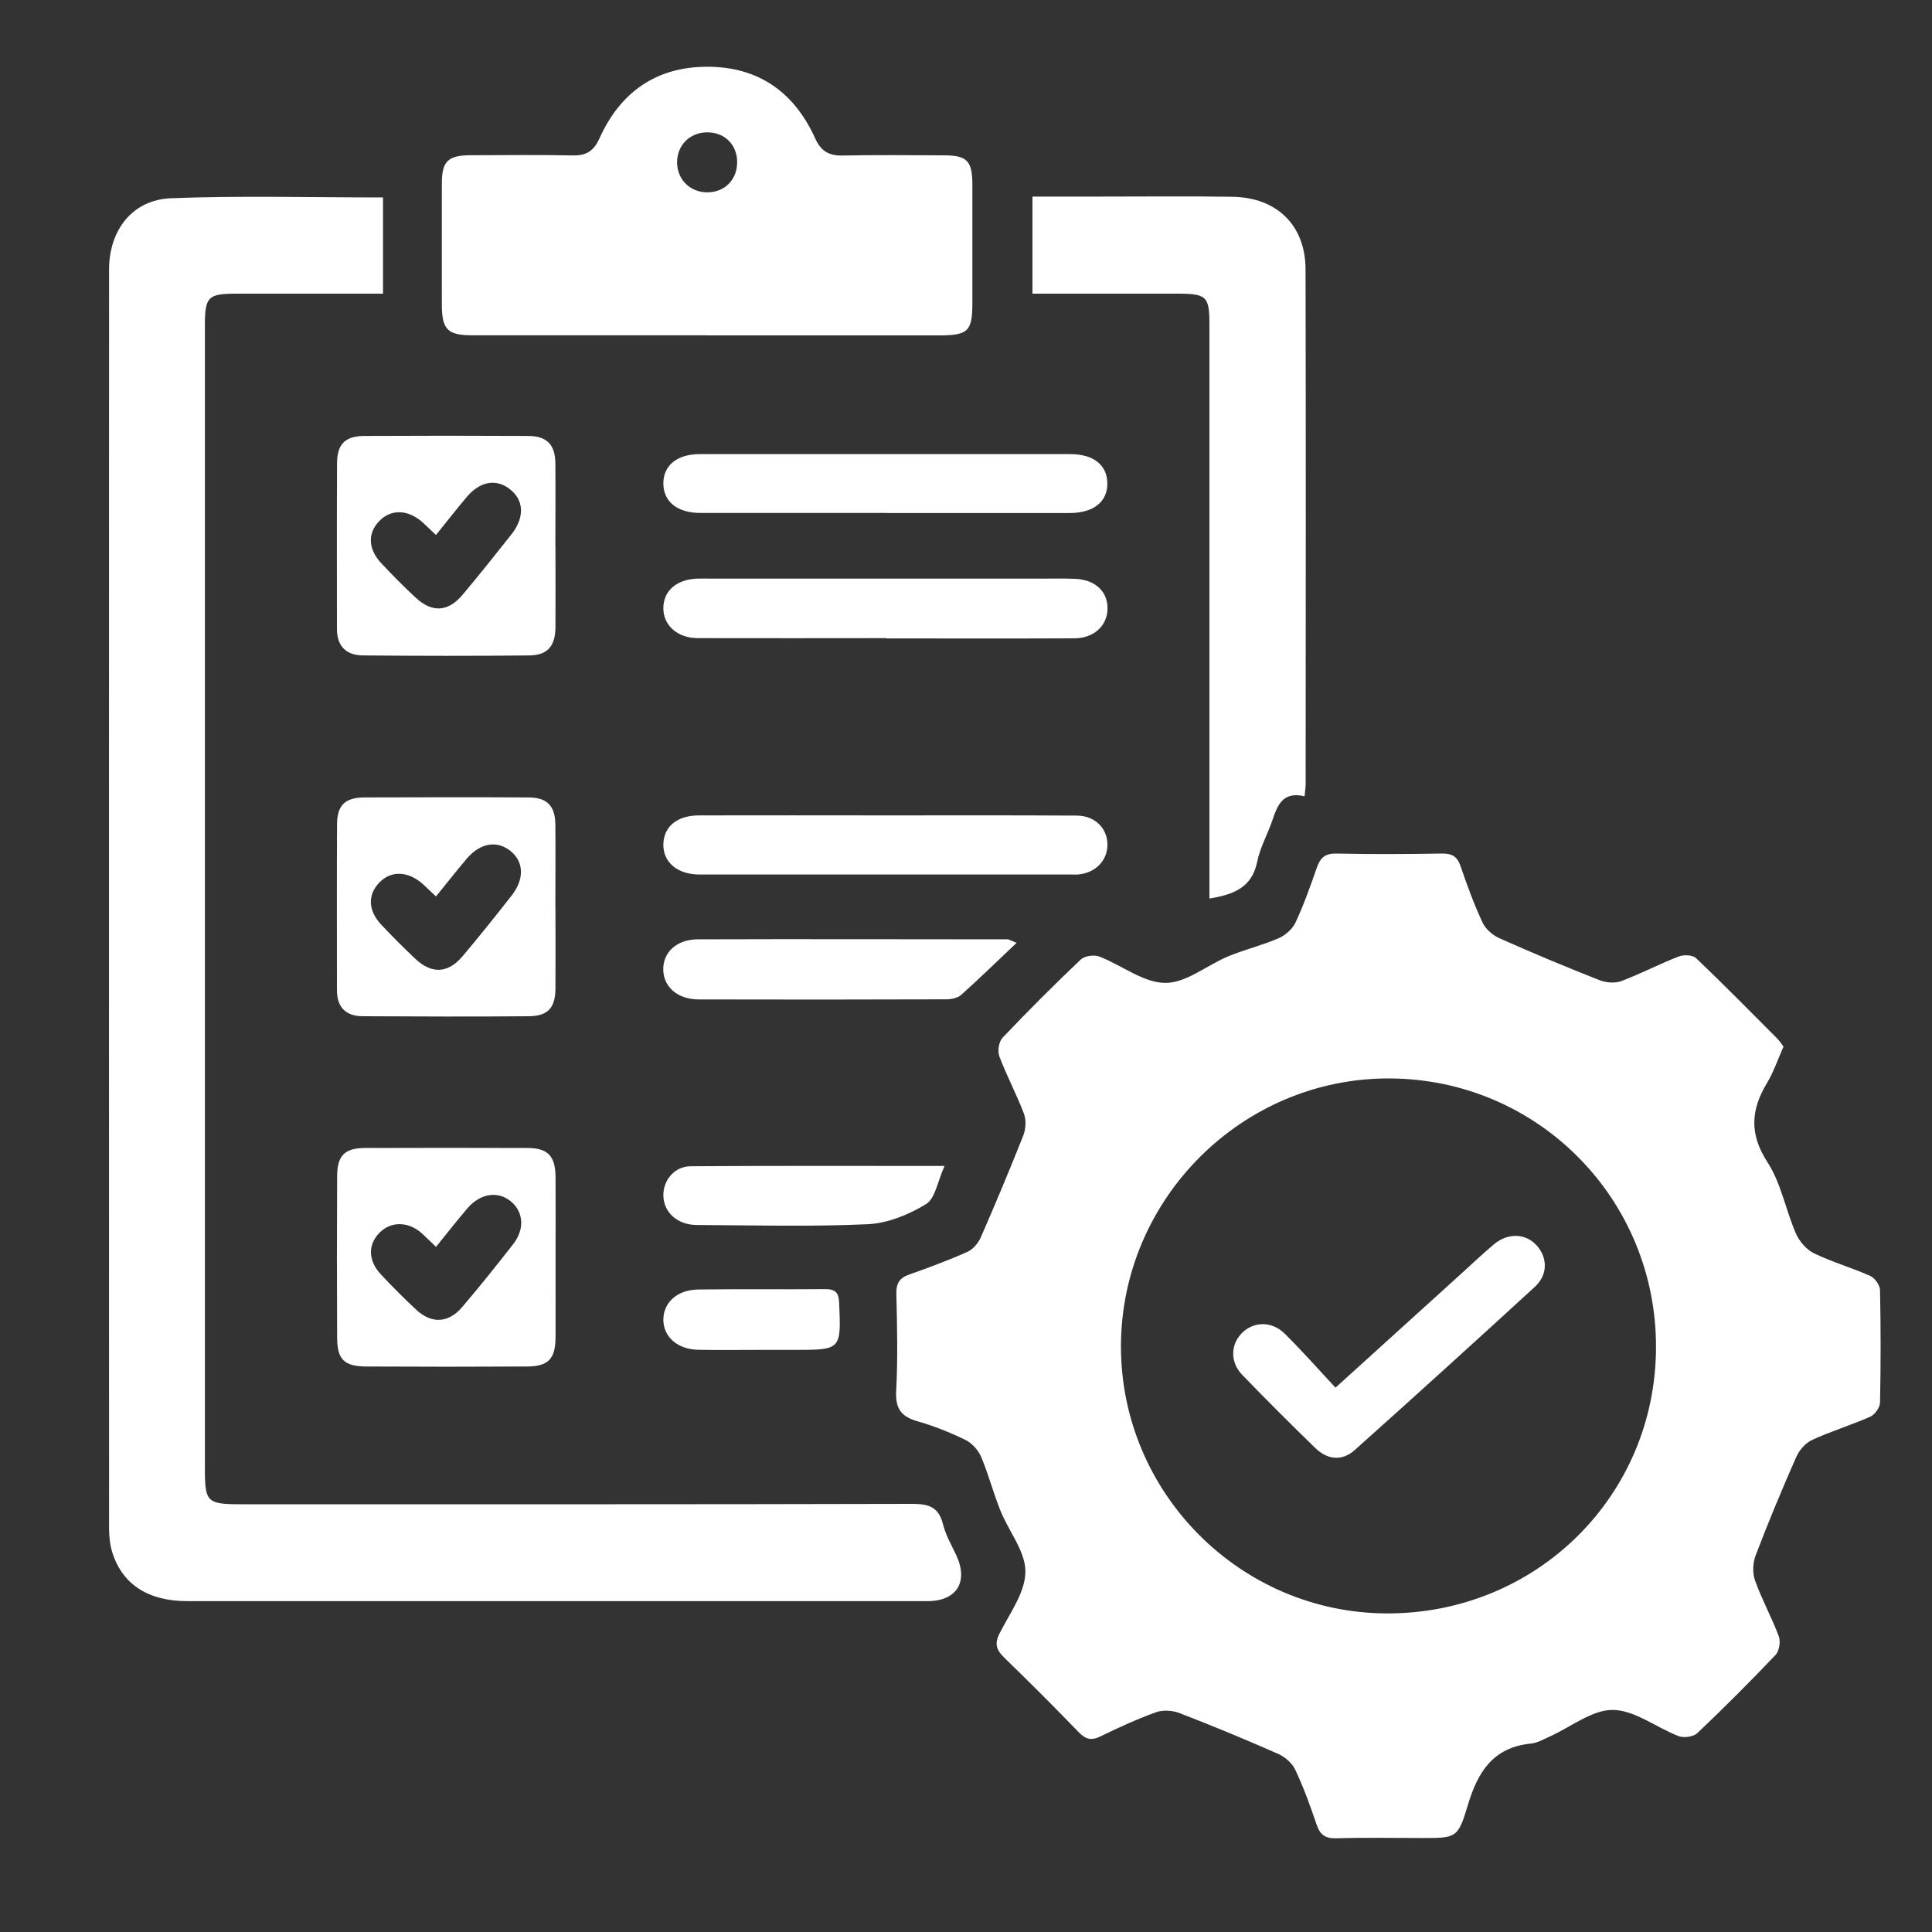 <svg xmlns="http://www.w3.org/2000/svg" id="Layer_1" data-name="Layer 1" viewBox="0 0 200 200"><rect x="0" y="0" width="200" height="200" fill="#333333" stroke="none"/><defs><style> .cls-1 { fill: #fff; stroke-width: 0px; } </style></defs><path class="cls-1" d="m184.61,108.38c-.58,1.31-1.01,2.6-1.69,3.73-1.67,2.77-1.85,5.27.04,8.19,1.42,2.18,1.89,4.95,2.95,7.39.35.81,1.09,1.67,1.87,2.05,1.88.91,3.91,1.49,5.82,2.34.48.21,1,.95,1.02,1.46.08,3.88.08,7.77,0,11.65-.01.51-.54,1.26-1.02,1.47-1.97.87-4.05,1.5-6.01,2.4-.69.32-1.34,1.07-1.65,1.78-1.48,3.36-2.89,6.75-4.2,10.18-.29.77-.34,1.82-.06,2.59.7,1.97,1.73,3.82,2.46,5.78.2.54.05,1.52-.33,1.92-2.63,2.77-5.33,5.47-8.1,8.1-.4.38-1.39.52-1.92.32-2.31-.88-4.54-2.69-6.82-2.72-2.16-.02-4.34,1.76-6.51,2.74-.64.28-1.28.67-1.95.74-3.94.38-5.54,2.93-6.57,6.41-1.02,3.43-1.23,3.37-4.82,3.37-2.93,0-5.86-.06-8.78.03-1.16.03-1.69-.37-2.05-1.43-.65-1.92-1.34-3.84-2.21-5.67-.32-.69-1.07-1.34-1.79-1.65-3.36-1.48-6.75-2.89-10.18-4.21-.72-.28-1.7-.35-2.41-.1-1.97.71-3.88,1.58-5.76,2.5-.97.48-1.55.32-2.29-.44-2.52-2.61-5.09-5.18-7.69-7.7-.79-.77-1.04-1.4-.51-2.46,1.05-2.1,2.68-4.27,2.7-6.42.02-2.11-1.73-4.2-2.59-6.35-.73-1.82-1.23-3.74-1.99-5.55-.3-.7-.95-1.43-1.63-1.76-1.59-.78-3.26-1.44-4.96-1.93-1.66-.48-2.3-1.28-2.21-3.1.18-3.36.1-6.75.02-10.12-.02-1.07.34-1.62,1.33-1.97,2.03-.72,4.06-1.47,6.03-2.35.58-.26,1.13-.92,1.39-1.52,1.52-3.48,2.99-6.99,4.39-10.52.26-.67.32-1.59.07-2.25-.76-2.02-1.79-3.93-2.55-5.95-.2-.54-.05-1.51.33-1.92,2.63-2.77,5.33-5.47,8.1-8.1.4-.38,1.39-.52,1.92-.31,2.31.89,4.54,2.71,6.82,2.73,2.16.02,4.32-1.83,6.52-2.75,1.7-.7,3.51-1.14,5.19-1.86.7-.3,1.45-.94,1.77-1.62.86-1.83,1.54-3.76,2.21-5.68.36-1.04.86-1.51,2.05-1.48,3.63.08,7.26.06,10.88,0,1.05-.02,1.61.28,1.96,1.31.67,1.98,1.4,3.96,2.28,5.85.32.68,1.07,1.31,1.77,1.62,3.41,1.52,6.86,2.96,10.34,4.33.67.26,1.59.34,2.25.09,2.02-.76,3.94-1.77,5.95-2.55.51-.2,1.44-.16,1.79.18,2.86,2.72,5.62,5.54,8.41,8.33.25.25.44.58.65.85Zm-13.18,31.07c.02-15.34-12.23-27.72-27.52-27.81-15.27-.1-27.86,12.44-27.87,27.74,0,15.17,12.35,27.59,27.51,27.64,15.5.05,27.86-12.17,27.88-27.57Z"></path><path class="cls-1" d="m39.65,20.43v9.97c-2.43,0-4.76,0-7.1,0-2.74,0-5.48,0-8.21,0-2.8.01-3.13.36-3.13,3.25,0,10.95,0,21.9,0,32.85,0,28.53,0,57.05,0,85.58,0,3.41.23,3.64,3.72,3.64,23.18,0,46.35.02,69.53-.04,1.71,0,2.73.35,3.16,2.12.27,1.09.86,2.11,1.35,3.15,1.32,2.78.09,4.8-2.97,4.8-25.53,0-51.07,0-76.6,0-4.09,0-6.78-1.76-7.8-5.13-.23-.77-.31-1.62-.31-2.44-.01-43.42-.01-86.85,0-130.27,0-4.08,2.41-7.24,6.43-7.39,7.24-.28,14.49-.08,21.92-.08Z"></path><path class="cls-1" d="m73.15,34.71c-8.08,0-16.16,0-24.24,0-2.56,0-3.16-.59-3.17-3.12,0-4.2-.01-8.4,0-12.6,0-2.3.64-2.91,2.96-2.92,3.56-.01,7.13-.05,10.69.02,1.35.02,2.1-.53,2.64-1.71,2.15-4.81,5.86-7.46,11.16-7.47,5.31-.01,9.03,2.62,11.2,7.42.58,1.29,1.39,1.79,2.79,1.77,3.5-.07,7-.03,10.5-.02,2.44,0,2.98.57,2.98,3.06,0,4.07,0,8.14,0,12.22,0,2.94-.44,3.36-3.47,3.36-8.02,0-16.03,0-24.05,0Zm.09-14.8c1.8-.01,3.08-1.33,3.07-3.14-.01-1.81-1.31-3.09-3.13-3.07-1.79.02-3.1,1.35-3.09,3.13.02,1.77,1.36,3.09,3.15,3.08Z"></path><path class="cls-1" d="m135.04,82.43c-2.26-.53-2.8.93-3.33,2.5-.49,1.44-1.27,2.81-1.57,4.29-.55,2.7-2.48,3.38-4.94,3.8v-2.33c0-19.04,0-38.08,0-57.12,0-2.86-.3-3.16-3.18-3.17-4.33,0-8.66,0-12.99,0-.69,0-1.37,0-2.15,0v-10.05c2.45,0,4.79,0,7.13,0,4.52,0,9.04-.05,13.56.02,4.62.07,7.57,2.96,7.58,7.52.04,17.77.02,35.53.01,53.3,0,.31-.06.63-.11,1.25Z"></path><path class="cls-1" d="m57.5,56.54c0,2.8.02,5.6,0,8.4-.02,1.95-.81,2.89-2.73,2.91-5.73.06-11.45.05-17.18,0-1.72-.01-2.71-.92-2.71-2.74,0-5.73-.02-11.45.01-17.18.01-1.96.86-2.79,2.81-2.8,5.66-.03,11.33-.03,16.99,0,1.92.01,2.78.9,2.8,2.82.03,2.86,0,5.73,0,8.59Zm-12.36-1.15c-.51-.48-.92-.88-1.34-1.27-1.54-1.4-3.32-1.46-4.56-.16-1.21,1.27-1.14,2.91.27,4.39,1.13,1.2,2.29,2.38,3.5,3.5,1.72,1.61,3.39,1.51,4.91-.32,1.71-2.04,3.38-4.13,5.03-6.22,1.39-1.77,1.29-3.55-.19-4.69-1.43-1.1-3.09-.79-4.48.87-1.05,1.26-2.07,2.55-3.14,3.88Z"></path><path class="cls-1" d="m57.51,130.26c0,2.73.01,5.47,0,8.2-.02,2.21-.74,2.99-2.97,3-5.53.03-11.07.03-16.6,0-2.29-.01-3.02-.71-3.04-2.93-.03-5.6-.03-11.19,0-16.79.01-2.12.79-2.89,2.87-2.9,5.6-.02,11.19-.02,16.79,0,2.16,0,2.93.81,2.95,3.02.02,2.8,0,5.6,0,8.39Zm-12.38-1.19c-.59-.56-1.03-1.01-1.5-1.43-1.36-1.19-3.12-1.22-4.28-.09-1.28,1.24-1.28,2.92.08,4.38,1.17,1.25,2.38,2.46,3.63,3.63,1.6,1.5,3.36,1.43,4.79-.26,1.81-2.12,3.55-4.3,5.27-6.5,1.21-1.55,1.08-3.33-.22-4.42-1.34-1.12-3.17-.86-4.51.7-1.07,1.25-2.08,2.55-3.25,3.99Z"></path><path class="cls-1" d="m57.5,93.96c0,2.8.02,5.6,0,8.39-.02,1.98-.78,2.83-2.75,2.85-5.72.05-11.45.03-17.17,0-1.77,0-2.7-.91-2.7-2.72,0-5.72-.02-11.45.01-17.17.01-1.96.85-2.75,2.83-2.76,5.66-.02,11.32-.03,16.98,0,1.93,0,2.77.87,2.79,2.8.03,2.86,0,5.72,0,8.59Zm-12.37-1.16c-.49-.46-.9-.86-1.31-1.24-1.54-1.4-3.33-1.48-4.56-.19-1.23,1.28-1.16,2.91.24,4.39,1.13,1.2,2.3,2.37,3.5,3.5,1.7,1.6,3.39,1.51,4.91-.3,1.72-2.04,3.38-4.12,5.03-6.22,1.38-1.75,1.3-3.57-.15-4.69-1.4-1.08-3.12-.77-4.49.86-1.06,1.26-2.08,2.55-3.16,3.88Z"></path><path class="cls-1" d="m91.72,66.06c-6.49,0-12.98.02-19.47,0-2.14,0-3.61-1.35-3.58-3.14.02-1.76,1.36-2.93,3.47-3.02.57-.02,1.15,0,1.72,0,11.33,0,22.65,0,33.98,0,1.15,0,2.29-.03,3.44.02,2.09.08,3.4,1.31,3.37,3.1-.03,1.76-1.4,3.05-3.45,3.06-6.49.03-12.98.01-19.47.01Z"></path><path class="cls-1" d="m91.8,53.1c-6.43,0-12.85,0-19.28,0-2.38,0-3.82-1.14-3.85-3.01-.03-1.89,1.41-3.08,3.76-3.08,12.79,0,25.58,0,38.36,0,2.4,0,3.81,1.11,3.84,3,.03,1.94-1.43,3.1-3.94,3.1-6.3,0-12.6,0-18.9,0Z"></path><path class="cls-1" d="m91.81,84.41c6.55,0,13.11-.02,19.66.02,1.91.01,3.21,1.36,3.17,3.08-.03,1.64-1.31,2.89-3.08,3.02-.19.01-.38,0-.57,0-12.85,0-25.7,0-38.56,0-2.31,0-3.79-1.27-3.76-3.13.04-1.83,1.41-2.98,3.67-2.99,6.49-.02,12.98,0,19.47,0h0Z"></path><path class="cls-1" d="m105.23,97.61c-2.03,1.92-3.84,3.69-5.73,5.38-.37.33-1.03.46-1.56.46-8.53.03-17.06.03-25.6.01-2.18,0-3.64-1.27-3.68-3.06-.04-1.79,1.35-3.15,3.57-3.16,10.7-.04,21.39,0,32.09,0,.11,0,.23.09.91.36Z"></path><path class="cls-1" d="m97.78,120.7c-.72,1.57-.95,3.35-1.92,3.95-1.78,1.09-3.96,1.98-6.02,2.08-5.9.27-11.81.11-17.72.08-2.02-.01-3.43-1.33-3.45-3.06-.02-1.57,1.15-3.01,2.82-3.02,8.63-.06,17.27-.03,26.29-.03Z"></path><path class="cls-1" d="m78.77,139.74c-2.16,0-4.32.03-6.48-.01-2.16-.05-3.61-1.33-3.62-3.11,0-1.77,1.42-3.1,3.6-3.13,4.38-.06,8.77,0,13.15-.04,1.06,0,1.41.35,1.45,1.43.2,4.86.23,4.86-4.67,4.86-1.14,0-2.29,0-3.43,0Z"></path><path class="cls-1" d="m138.25,143.65c4.59-4.16,8.86-8.03,13.14-11.91,1.08-.98,2.14-1.99,3.26-2.93,1.46-1.22,3.3-1.14,4.43.12,1.13,1.26,1.17,3.03-.19,4.28-6.18,5.67-12.39,11.3-18.65,16.9-1.34,1.2-2.86.99-4.11-.24-2.55-2.48-5.07-4.99-7.54-7.55-1.25-1.3-1.21-3.1-.06-4.29,1.18-1.23,3.09-1.31,4.43,0,1.8,1.77,3.47,3.67,5.29,5.62Z"></path></svg>